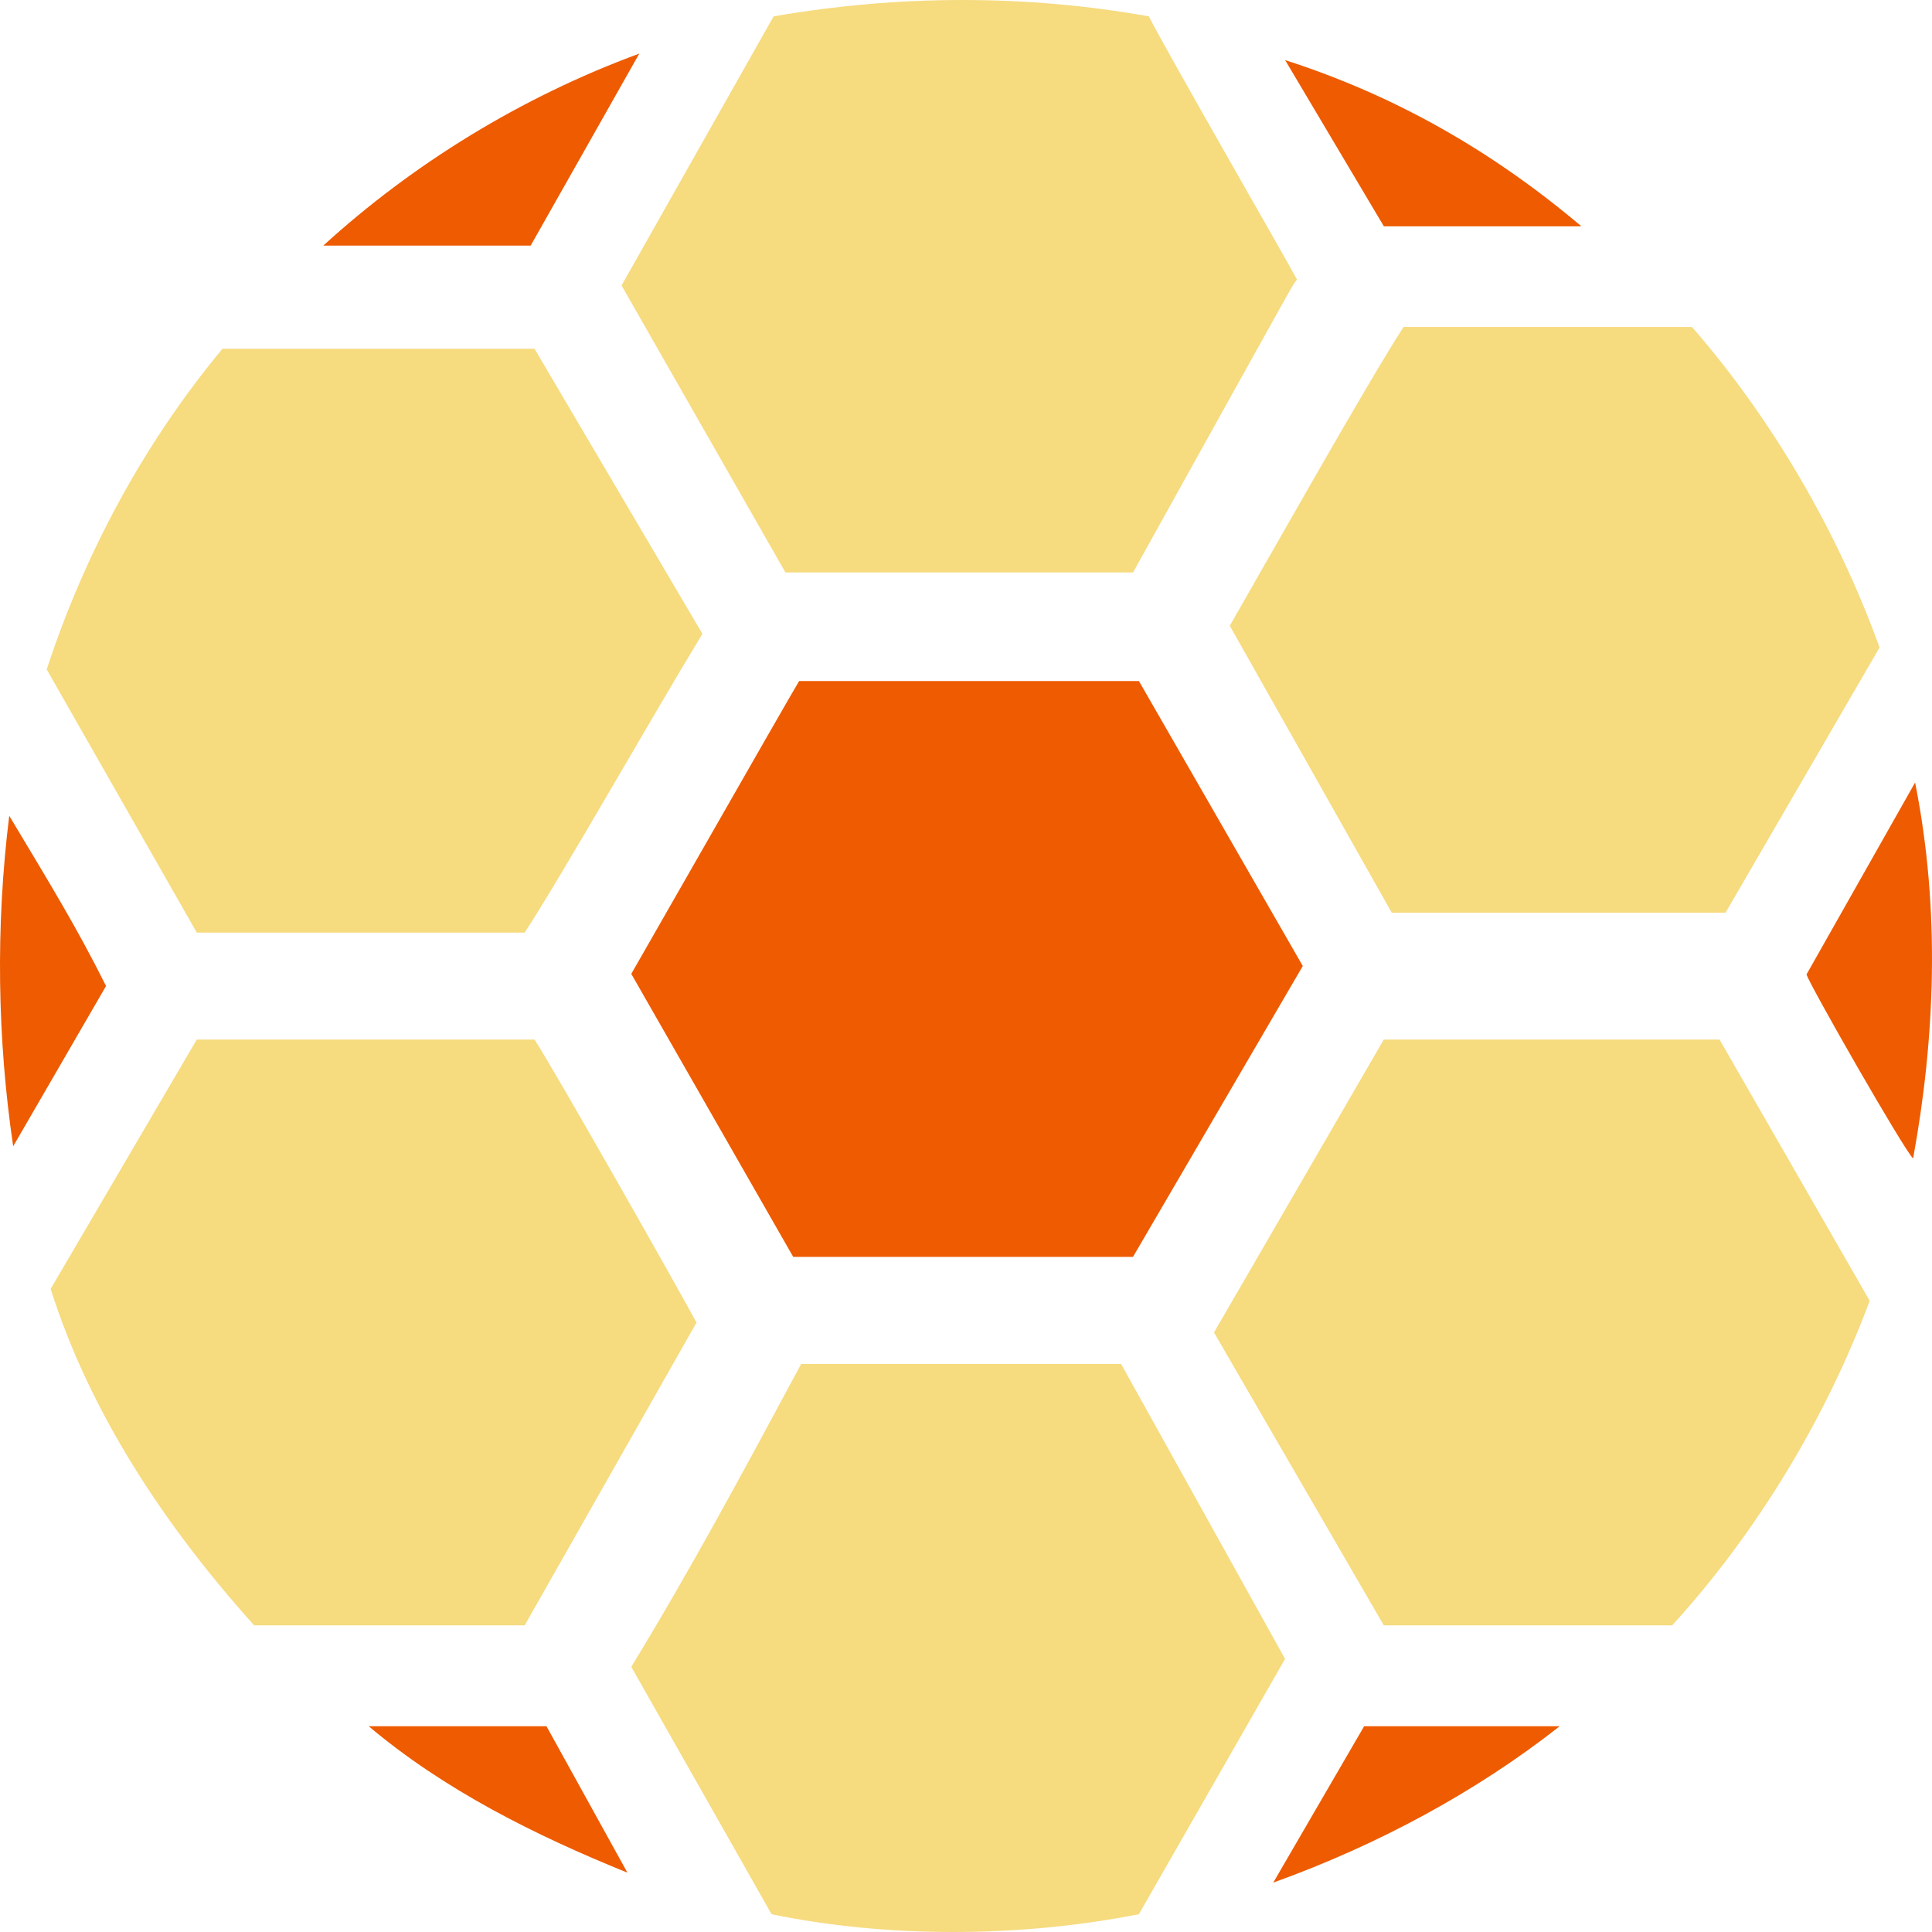 <svg xmlns="http://www.w3.org/2000/svg" width="28" height="28" viewBox="0 0 28 28" fill="none"><path d="M1.537 14.29L0.191 16.613C-0.038 15.064 -0.066 13.43 0.134 11.823C0.735 12.827 1.107 13.43 1.537 14.29Z" fill="#EE5B00"></path><path d="M7.92 25.018L9.093 27.14C7.748 26.596 6.431 25.936 5.344 25.018H7.92Z" fill="#EE5B00"></path><path d="M7.691 3.559H4.686C5.974 2.383 7.548 1.408 9.265 0.777L7.691 3.559Z" fill="#EE5B00"></path><path d="M7.604 23.556H3.683C2.395 22.122 1.307 20.487 0.734 18.68L2.852 15.066H7.747C8.062 15.554 9.865 18.737 10.094 19.168L7.604 23.556Z" fill="#F6DB7F"></path><path d="M2.852 13.516L0.677 9.702C1.221 8.038 2.079 6.432 3.224 5.055H7.747L10.18 9.186C9.464 10.361 8.147 12.685 7.604 13.516H2.852Z" fill="#F6DB7F"></path><path d="M18.624 24.042L16.506 27.742C14.759 28.086 12.842 28.086 11.182 27.742L9.149 24.157C10.008 22.751 10.809 21.26 11.611 19.768H16.248L18.624 24.042Z" fill="#F6DB7F"></path><path d="M9.008 4.137L11.212 0.237C13.044 -0.079 14.876 -0.079 16.65 0.237C16.879 0.696 18.596 3.678 18.797 4.051C18.682 4.223 19.083 3.506 16.421 8.296H11.383L9.008 4.137Z" fill="#F6DB7F"></path><path d="M11.582 9.87H16.506L18.881 14L16.42 18.216H11.496L9.149 14.114C11.182 10.558 11.496 10.013 11.582 9.87Z" fill="#EE5B00"></path><path d="M19.77 25.018H22.604C21.401 25.965 19.97 26.739 18.453 27.284L19.77 25.018Z" fill="#EE5B00"></path><path d="M20.056 3.28L18.625 0.871C20.228 1.387 21.63 2.191 22.919 3.28H20.056Z" fill="#EE5B00"></path><path d="M24.921 15.066L27.097 18.852C26.467 20.544 25.465 22.208 24.234 23.556H20.055L17.594 19.311L20.055 15.066H24.921Z" fill="#F6DB7F"></path><path d="M20.342 4.738H24.521C25.695 6.086 26.639 7.72 27.24 9.384L25.008 13.227H20.17L17.823 9.069C18.367 8.122 19.855 5.483 20.342 4.738Z" fill="#F6DB7F"></path><path d="M26.181 14.123L27.755 11.341C28.127 13.205 28.041 15.069 27.726 16.79C27.583 16.647 26.238 14.295 26.181 14.123Z" fill="#EE5B00"></path></svg>